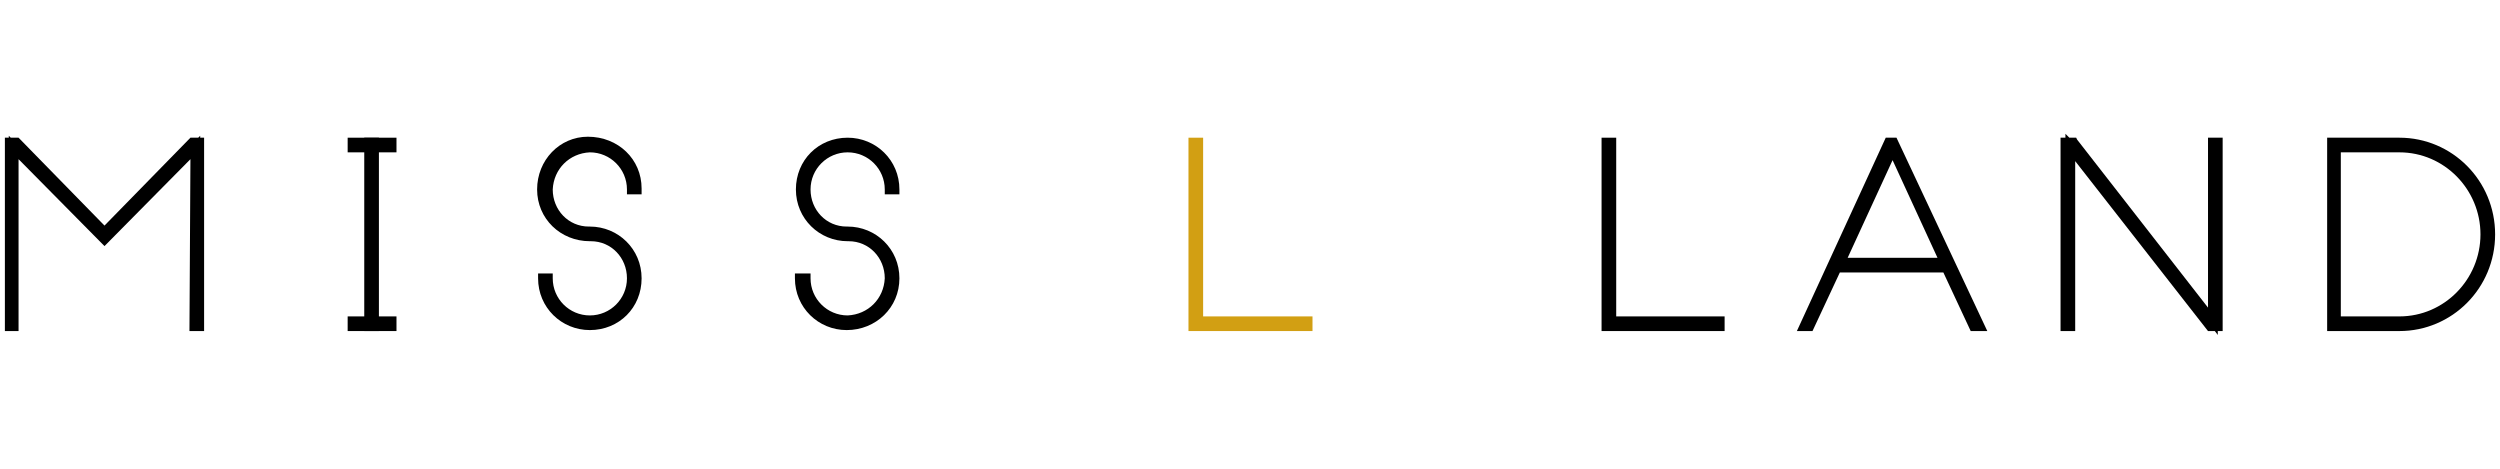 <?xml version="1.0" encoding="utf-8"?>
<!-- Generator: Adobe Illustrator 24.3.0, SVG Export Plug-In . SVG Version: 6.00 Build 0)  -->
<svg version="1.1" id="Layer_1" xmlns="http://www.w3.org/2000/svg" xmlns:xlink="http://www.w3.org/1999/xlink" x="0px" y="0px"
	 viewBox="0 0 256 48" style="enable-background:new 0 0 256 48;" xml:space="preserve">
<style type="text/css">
	.st0{fill:#333333;}
	.st1{fill:#D29F13;}
</style>
<g id="Layer_2_1_">
	<g id="Layer_1-2">
		<g>
			<path class="st0" d="M20,15.1l-9.3,9.4l-9.3-9.4v18.3H1V14.6h0.7l9,9.2l9-9.2h0.7v18.8h-0.5L20,15.1L20,15.1z"/>
			<polygon points="20.9,33.9 19.4,33.9 19.5,16.3 10.7,25.2 1.9,16.3 1.9,33.9 0.5,33.9 0.5,14.1 0.9,14.1 0.9,13.9 1.1,14.1 
				1.9,14.1 10.7,23.1 19.5,14.1 20.3,14.1 20.5,13.9 20.5,14.1 20.9,14.1 			"/>
		</g>
		<g>
			<path class="st0" d="M37.8,33.4V14.6h0.5v18.8H37.8z"/>
			<rect x="37.3" y="14.1" width="1.5" height="19.8"/>
		</g>
		<g>
			<path class="st0" d="M36.1,14.6h4v0.5h-4V14.6z"/>
			<rect x="35.6" y="14.1" width="5" height="1.5"/>
		</g>
		<g>
			<path class="st0" d="M36.1,32.9h4v0.5h-4V32.9z"/>
			<rect x="35.6" y="32.4" width="5" height="1.5"/>
		</g>
		<g>
			<path class="st0" d="M64.7,19.4c0-2.4-1.9-4.3-4.3-4.3c-2.4,0.1-4.2,1.9-4.3,4.3c0,2.4,1.9,4.3,4.2,4.3c0,0,0,0,0.1,0
				c2.7,0,4.8,2.1,4.8,4.8s-2.1,4.8-4.8,4.8s-4.8-2.1-4.8-4.8l0,0h0.5c0,2.4,1.9,4.3,4.3,4.3c2.4,0,4.3-1.9,4.3-4.3
				s-1.9-4.3-4.2-4.3c0,0,0,0-0.1,0c-2.7,0-4.9-2.1-4.9-4.8s2.1-4.9,4.7-4.9c0,0,0,0,0.1,0c2.7,0,4.9,2.1,4.9,4.8v0.1
				C65.2,19.4,64.7,19.4,64.7,19.4z"/>
			<path d="M60.4,33.8c-2.9,0-5.3-2.3-5.3-5.3V28h1.5v0.5c0,2.1,1.7,3.8,3.8,3.8s3.8-1.7,3.8-3.8c0-2.1-1.6-3.8-3.7-3.8h-0.1
				c-3,0-5.4-2.3-5.4-5.3c0-3,2.3-5.4,5.2-5.4c3.1,0,5.5,2.3,5.5,5.3v0.6h-1.5v-0.5c0-2.1-1.7-3.8-3.8-3.8c-2.1,0.1-3.7,1.7-3.8,3.8
				c0,2.1,1.6,3.8,3.7,3.8h0.1c2.9,0,5.3,2.3,5.3,5.3S63.4,33.8,60.4,33.8z"/>
		</g>
		<g>
			<path class="st0" d="M91,19.4c0-2.4-1.9-4.3-4.3-4.3s-4.3,1.9-4.3,4.3l0,0c0,2.4,1.9,4.3,4.2,4.3c0,0,0,0,0.1,0
				c2.7,0,4.8,2.1,4.8,4.8s-2.1,4.8-4.8,4.8c-2.7,0-4.8-2.1-4.8-4.8h0.5c0,2.4,1.9,4.3,4.3,4.3c2.4-0.1,4.2-1.9,4.3-4.3
				c0-2.4-1.9-4.3-4.2-4.3c0,0,0,0-0.1,0c-2.7,0-4.8-2.1-4.8-4.8s2.1-4.8,4.8-4.8c2.7,0,4.8,2.1,4.8,4.8C91.5,19.4,91,19.4,91,19.4z
				"/>
			<path d="M86.7,33.8c-2.9,0-5.3-2.3-5.3-5.3V28H83v0.5c0,2.1,1.7,3.8,3.8,3.8c2.1-0.1,3.7-1.7,3.8-3.8c0-2.1-1.6-3.8-3.7-3.8h-0.1
				c-2.9,0-5.3-2.3-5.3-5.3c0-3,2.3-5.3,5.3-5.3c2.9,0,5.3,2.3,5.3,5.3v0.5h-1.5v-0.5c0-2.1-1.7-3.8-3.8-3.8c-2.1,0-3.8,1.7-3.8,3.8
				c0,2.1,1.6,3.8,3.7,3.8h0.1c2.9,0,5.3,2.3,5.3,5.3S89.7,33.8,86.7,33.8z"/>
		</g>
		<g>
			<path class="st0" d="M165,32.9h11.1v0.5h-11.6V14.6h0.5V32.9z"/>
			<polygon points="176.6,33.9 164,33.9 164,14.1 165.5,14.1 165.5,32.4 176.6,32.4 			"/>
		</g>
		<g>
			<path class="st0" d="M184.9,33.4l8.6-18.8h0.5l8.7,18.8h-0.6l-2.8-6h-11.2l-2.8,6H184.9z M188.4,26.9h10.7l-5.4-11.7L188.4,26.9z
				"/>
			<path d="M203.5,33.9h-1.7l-2.8-6h-10.6l-2.8,6h-1.6l9.1-19.8h0.6l0-0.1l0,0.1h0.5L203.5,33.9z M189.2,26.4h9.2l-4.6-10
				L189.2,26.4z"/>
		</g>
		<g>
			<path class="st0" d="M212,15.1v18.3h-0.5V14.6h0.8l14.3,18.3V14.6h0.5v18.8h-0.8L212,15.1z"/>
			<polygon points="227.1,34.3 226.8,33.9 226.1,33.9 212.5,16.5 212.5,33.9 211,33.9 211,14.1 211.5,14.1 211.5,13.7 211.9,14.1 
				212.6,14.1 212.7,14.3 226.1,31.5 226.1,14.1 227.6,14.1 227.6,33.9 227.1,33.9 			"/>
		</g>
		<g>
			<path class="st0" d="M238.7,14.6h6.9c5.2,0,9.3,4.2,9.3,9.4s-4.2,9.4-9.3,9.4l0,0h-6.9V14.6z M245.7,15.1h-6.4v17.8h6.4
				c4.9,0,8.8-4,8.8-8.9S250.5,15.1,245.7,15.1z"/>
			<path d="M245.7,33.9h-7.4V14.1h7.4c5.4,0,9.8,4.4,9.8,9.9S251.1,33.9,245.7,33.9z M239.7,32.4h6c4.6,0,8.3-3.8,8.3-8.4
				s-3.7-8.4-8.3-8.4h-6V32.4z"/>
		</g>
	</g>
</g>
<g>
	<path class="st1" d="M122.7,32.9h11.2v0.5h-11.7V14.6h0.5V32.9z"/>
	<polygon class="st1" points="134.4,33.9 121.7,33.9 121.7,14.1 123.2,14.1 123.2,32.4 134.4,32.4 	"/>
</g>
</svg>
